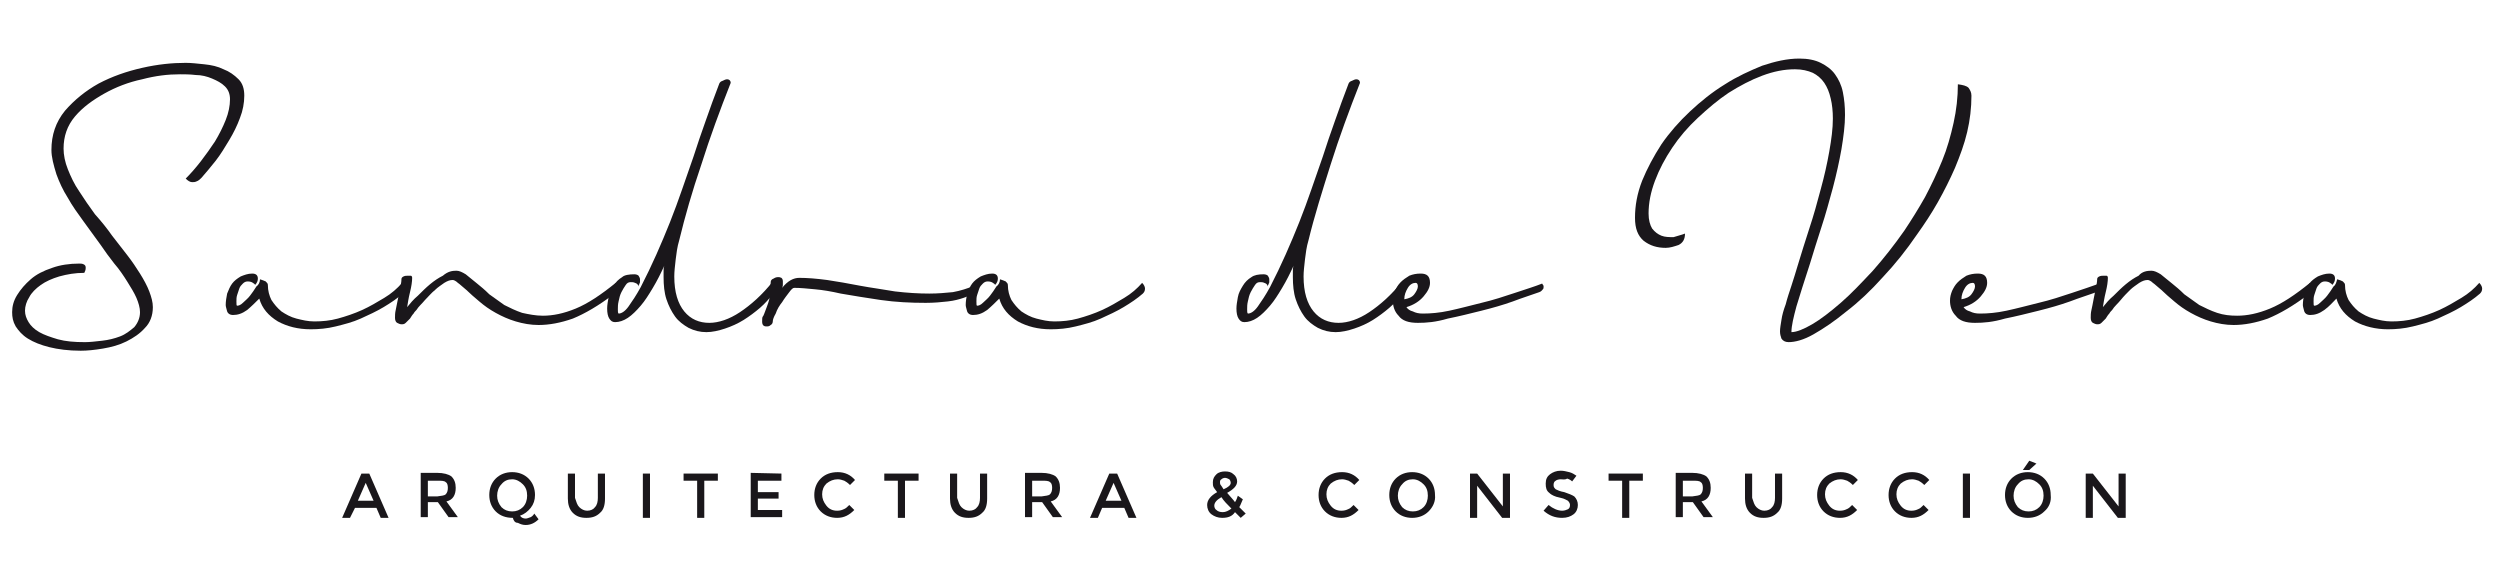 <?xml version="1.0" encoding="UTF-8"?> <svg xmlns="http://www.w3.org/2000/svg" xmlns:xlink="http://www.w3.org/1999/xlink" version="1.1" id="Capa_1" x="0px" y="0px" width="350px" height="82px" viewBox="0 0 350 82" style="enable-background:new 0 0 350 82;" xml:space="preserve"> <style type="text/css"> .st0{fill:#1A171B;} </style> <g> <path class="st0" d="M11.8,38.2c-1.3,0-2.4,0.2-3.5,0.5c-1,0.3-1.9,0.7-2.6,1.2S4.4,41,4.1,41.6c-0.4,0.6-0.6,1.3-0.6,1.9 c0,0.6,0.2,1.1,0.5,1.6s0.8,1,1.5,1.4s1.6,0.7,2.6,1c1.1,0.3,2.3,0.4,3.8,0.4c0.7,0,1.5-0.1,2.4-0.2c0.9-0.1,1.7-0.3,2.5-0.6 s1.4-0.8,2-1.3c0.5-0.6,0.8-1.3,0.8-2.1c0-0.6-0.2-1.3-0.5-2s-0.8-1.5-1.3-2.3s-1.1-1.7-1.8-2.5c-0.7-0.9-1.3-1.7-1.9-2.6 c-0.8-1.1-1.6-2.2-2.4-3.3c-0.8-1.1-1.6-2.2-2.2-3.3c-0.7-1.1-1.2-2.2-1.6-3.3C7.5,23.1,7.2,22,7.2,21c0-2.1,0.6-3.9,1.9-5.5 c1.3-1.5,2.9-2.8,4.7-3.8c1.9-1,3.9-1.7,6.1-2.2s4.2-0.7,6.1-0.7c0.8,0,1.6,0.1,2.6,0.2c1,0.1,1.9,0.3,2.7,0.7 c0.8,0.3,1.5,0.8,2.1,1.4c0.6,0.6,0.8,1.4,0.8,2.3c0,1-0.2,2.1-0.6,3.1c-0.4,1.1-0.9,2.1-1.5,3.1c-0.6,1-1.2,2-1.9,2.9 c-0.7,0.9-1.4,1.7-2,2.4c-0.2,0.2-0.4,0.4-0.7,0.5c-0.2,0.1-0.4,0.1-0.6,0.1c-0.3,0-0.6-0.2-0.9-0.5c0.7-0.7,1.4-1.5,2.1-2.4 s1.4-1.9,2-2.8c0.6-1,1.1-2,1.5-3c0.4-1,0.6-2,0.6-2.9c0-0.7-0.2-1.3-0.7-1.8s-1.1-0.8-1.8-1.1c-0.7-0.3-1.5-0.5-2.3-0.5 c-0.8-0.1-1.6-0.1-2.2-0.1c-1.7,0-3.4,0.2-5.3,0.7c-1.9,0.4-3.7,1.1-5.3,2s-3,1.9-4.1,3.2c-1.1,1.3-1.6,2.8-1.6,4.5 c0,0.9,0.2,1.9,0.6,2.9c0.4,1,0.9,2.1,1.6,3.1c0.7,1.1,1.4,2.1,2.2,3.2c0.9,1,1.7,2,2.4,3c0.7,0.9,1.4,1.8,2.1,2.7 c0.7,0.9,1.3,1.8,1.8,2.6s1,1.7,1.3,2.5s0.5,1.5,0.5,2.2c0,1.2-0.4,2.2-1.1,2.9c-0.7,0.8-1.6,1.4-2.6,1.9s-2.1,0.8-3.3,1 s-2.2,0.3-3.1,0.3c-1.7,0-3.2-0.2-4.4-0.5s-2.2-0.7-3-1.2s-1.3-1.1-1.7-1.7c-0.4-0.7-0.5-1.3-0.5-2c0-0.8,0.2-1.6,0.7-2.4 c0.5-0.8,1.1-1.5,1.9-2.2s1.8-1.2,3-1.6c1.1-0.4,2.4-0.6,3.8-0.6c0.2,0,0.4,0,0.6,0.1c0.2,0.1,0.3,0.2,0.3,0.5 C12,37.8,11.9,38,11.8,38.2z"></path> <path class="st0" d="M36.4,39.1c0.3,0.1,0.6,0.2,0.8,0.3c0.2,0.2,0.3,0.3,0.3,0.5c0,0.8,0.2,1.5,0.5,2.1c0.4,0.6,0.8,1.1,1.4,1.6 c0.6,0.4,1.3,0.8,2.1,1S43.1,45,44,45c1.1,0,2.2-0.1,3.3-0.4c1.1-0.3,2.3-0.7,3.4-1.2c1.1-0.5,2.1-1.1,3.1-1.7 c1-0.6,1.8-1.3,2.5-2.1c0.3,0.3,0.4,0.6,0.4,0.8c0,0.3-0.1,0.5-0.3,0.7c-0.8,0.7-1.7,1.3-2.7,1.9c-1,0.6-2.1,1.1-3.2,1.6 c-1.1,0.5-2.3,0.8-3.5,1.1s-2.4,0.4-3.5,0.4c-1.8,0-3.3-0.4-4.6-1.1c-1.3-0.8-2.2-1.8-2.6-3.2c-0.5,0.5-1.1,1.1-1.7,1.6 c-0.7,0.5-1.3,0.7-2,0.7c-0.4,0-0.7-0.2-0.8-0.5c-0.1-0.4-0.2-0.7-0.2-0.9c0-0.5,0.1-1.1,0.2-1.6c0.2-0.5,0.4-1,0.7-1.4 s0.7-0.7,1.2-1c0.5-0.2,1-0.4,1.6-0.4c0.5,0,0.8,0.2,0.8,0.7c0,0.3-0.1,0.6-0.4,0.9c0-0.1-0.1-0.2-0.3-0.3 c-0.1-0.1-0.4-0.2-0.7-0.2s-0.5,0.1-0.7,0.3s-0.4,0.4-0.5,0.7s-0.2,0.6-0.3,0.9c-0.1,0.3-0.1,0.6-0.1,0.9c0,0.4,0,0.6,0.1,0.6 c0.2,0,0.5-0.1,0.8-0.4c0.3-0.3,0.7-0.6,1-1s0.6-0.8,0.9-1.3C36.2,39.9,36.4,39.5,36.4,39.1z"></path> <path class="st0" d="M63.9,37.9c0.4,0,0.8,0.2,1.3,0.5c0.5,0.4,1,0.8,1.6,1.3c0.5,0.4,1.1,0.9,1.7,1.5c0.7,0.5,1.4,1,2.1,1.5 c0.8,0.4,1.6,0.8,2.5,1.1C74,44,75,44.2,76,44.2c1.4,0,2.9-0.3,4.6-1s3.5-1.9,5.6-3.6c0.2,0.2,0.3,0.3,0.3,0.4c0,0.1,0,0.2,0,0.2 c0,0.4-0.2,0.8-0.6,1l0,0c-2.1,1.6-4,2.7-5.7,3.4c-1.7,0.6-3.3,0.9-4.8,0.9c-1.1,0-2.2-0.2-3.2-0.5s-1.9-0.7-2.8-1.2 s-1.6-1-2.3-1.6c-0.7-0.6-1.3-1.1-1.8-1.6c-0.5-0.4-0.9-0.8-1.2-1c-0.3-0.3-0.6-0.4-0.7-0.4c-0.4,0-0.7,0.1-1.2,0.4 c-0.4,0.3-0.9,0.6-1.3,1C60.4,41,60,41.5,59.5,42c-0.4,0.5-0.9,0.9-1.2,1.4c-0.1,0.1-0.3,0.3-0.4,0.5c-0.2,0.2-0.3,0.4-0.5,0.7 c-0.2,0.2-0.4,0.4-0.6,0.6c-0.2,0.2-0.4,0.2-0.6,0.2c-0.2,0-0.4-0.1-0.6-0.2c-0.2-0.1-0.3-0.4-0.3-0.7s0-0.7,0.1-1.1 c0.1-0.5,0.2-1,0.3-1.5s0.2-1,0.3-1.5s0.2-0.9,0.2-1.3c0-0.2,0.1-0.3,0.3-0.4c0.2-0.1,0.4-0.1,0.7-0.1c0.1,0,0.2,0,0.3,0 s0.2,0.1,0.2,0.3c0,0.5-0.1,1.2-0.3,2S57.1,42.4,57,43c0.4-0.5,0.9-1.1,1.5-1.6c0.6-0.6,1.1-1.1,1.7-1.6c0.6-0.5,1.2-0.9,1.8-1.2 C62.7,38,63.3,37.9,63.9,37.9z"></path> <path class="st0" d="M88.8,38.4c0.3,0,0.5,0.1,0.6,0.2c0.1,0.2,0.2,0.3,0.2,0.5c0,0.1,0,0.3,0,0.4c0,0.1-0.1,0.2-0.1,0.3 c-0.1,0.1-0.1,0.2-0.1,0.3c-0.1-0.3-0.2-0.4-0.5-0.5c-0.2-0.1-0.4-0.1-0.6-0.1c-0.3,0-0.5,0.1-0.7,0.4c-0.2,0.3-0.4,0.6-0.6,1 s-0.3,0.8-0.4,1.3c-0.1,0.4-0.1,0.8-0.1,1.1s0,0.5,0.1,0.6c0.4,0,0.9-0.3,1.4-1s1.1-1.6,1.7-2.7c1.6-3.1,2.9-6.1,4.1-9.1 s2.2-6.1,3.3-9.2c0.5-1.6,1.1-3.3,1.7-5s1.2-3.4,1.9-5.2c0.1-0.2,0.2-0.3,0.5-0.4c0.2-0.1,0.4-0.2,0.6-0.2c0.3,0,0.5,0.2,0.5,0.5 c-1.5,3.8-2.9,7.6-4.1,11.4c-1.3,3.8-2.3,7.3-3.1,10.6c-0.3,1-0.4,1.9-0.5,2.7c-0.1,0.9-0.2,1.7-0.2,2.4c0,2.2,0.5,3.8,1.4,4.9 c0.9,1.1,2.1,1.6,3.5,1.6c1.3,0,2.8-0.5,4.3-1.5s3.1-2.4,4.6-4.3c0.1,0.1,0.2,0.2,0.3,0.4c0.1,0.1,0.1,0.2,0.1,0.4s-0.1,0.6-0.4,1 c-0.5,0.6-1.1,1.3-1.8,1.9c-0.7,0.6-1.5,1.2-2.3,1.7s-1.7,0.9-2.6,1.2s-1.8,0.5-2.6,0.5c-0.9,0-1.7-0.2-2.5-0.6 c-0.7-0.4-1.4-0.9-1.9-1.6c-0.5-0.7-0.9-1.5-1.2-2.4c-0.3-0.9-0.4-2-0.4-3.1c0-0.3,0-0.5,0-0.8s0-0.5,0.1-0.8 c-0.5,1.1-1,2.1-1.6,3.1s-1.1,1.8-1.7,2.5s-1.2,1.3-1.8,1.7c-0.6,0.4-1.2,0.6-1.8,0.6c-0.4,0-0.6-0.2-0.8-0.5 c-0.2-0.3-0.3-0.8-0.3-1.4c0-0.5,0.1-1,0.2-1.6s0.4-1.1,0.7-1.6c0.3-0.5,0.7-0.9,1.2-1.2C87.4,38.5,88.1,38.4,88.8,38.4z"></path> <path class="st0" d="M107.9,39.5c0-0.2,0.1-0.4,0.4-0.5c0.3-0.2,0.5-0.2,0.7-0.2c0.1,0,0.2,0,0.4,0.1c0.1,0.1,0.2,0.2,0.2,0.5 c0,0.1,0,0.3,0,0.4c0,0.2,0,0.3-0.1,0.5c0.8-1,1.6-1.4,2.4-1.4c1.1,0,2.4,0.1,3.9,0.3c1.4,0.2,3,0.5,4.6,0.8s3.2,0.5,4.9,0.8 c1.7,0.2,3.3,0.3,4.8,0.3c1.2,0,2.3-0.1,3.3-0.2c1.1-0.2,2-0.5,3-0.9c0.2,0.2,0.3,0.3,0.3,0.4c0,0.1,0,0.2,0,0.2 c0,0.1-0.2,0.2-0.5,0.5c-0.3,0.2-0.7,0.4-1.3,0.6c-0.6,0.2-1.3,0.4-2.2,0.5s-1.9,0.2-3.1,0.2c-2.1,0-4.2-0.1-6.3-0.4 c-2-0.3-3.9-0.6-5.6-0.9c-1.3-0.3-2.5-0.5-3.6-0.6s-2-0.2-2.9-0.2c-0.2,0-0.4,0.2-0.7,0.6c-0.3,0.4-0.7,0.9-1,1.4 c-0.4,0.5-0.7,1-0.9,1.6c-0.3,0.5-0.4,0.9-0.4,1c0,0.3-0.1,0.5-0.3,0.6c-0.2,0.2-0.4,0.2-0.6,0.2c-0.4,0-0.6-0.2-0.6-0.7 c0-0.3,0-0.6,0.1-0.7c0.1-0.1,0.1-0.2,0.2-0.4c0.2-0.6,0.5-1.2,0.7-2C107.7,41,107.9,40.2,107.9,39.5z"></path> <path class="st0" d="M140,39.1c0.3,0.1,0.6,0.2,0.8,0.3c0.2,0.2,0.3,0.3,0.3,0.5c0,0.8,0.2,1.5,0.5,2.1c0.4,0.6,0.8,1.1,1.4,1.6 c0.6,0.4,1.3,0.8,2.1,1s1.6,0.4,2.5,0.4c1.1,0,2.2-0.1,3.3-0.4c1.1-0.3,2.3-0.7,3.4-1.2c1.1-0.5,2.1-1.1,3.1-1.7 c1-0.6,1.8-1.3,2.5-2.1c0.3,0.3,0.4,0.6,0.4,0.8c0,0.3-0.1,0.5-0.3,0.7c-0.8,0.7-1.7,1.3-2.7,1.9c-1,0.6-2.1,1.1-3.2,1.6 c-1.1,0.5-2.3,0.8-3.5,1.1s-2.4,0.4-3.5,0.4c-1.8,0-3.3-0.4-4.6-1.1c-1.3-0.8-2.2-1.8-2.6-3.2c-0.5,0.5-1.1,1.1-1.7,1.6 c-0.7,0.5-1.3,0.7-2,0.7c-0.4,0-0.7-0.2-0.8-0.5c-0.1-0.4-0.2-0.7-0.2-0.9c0-0.5,0.1-1.1,0.2-1.6c0.2-0.5,0.4-1,0.7-1.4 s0.7-0.7,1.2-1c0.5-0.2,1-0.4,1.6-0.4c0.5,0,0.8,0.2,0.8,0.7c0,0.3-0.1,0.6-0.4,0.9c0-0.1-0.1-0.2-0.3-0.3 c-0.1-0.1-0.4-0.2-0.7-0.2s-0.5,0.1-0.7,0.3s-0.4,0.4-0.5,0.7s-0.2,0.6-0.3,0.9c-0.1,0.3-0.1,0.6-0.1,0.9c0,0.4,0,0.6,0.1,0.6 c0.2,0,0.5-0.1,0.8-0.4c0.3-0.3,0.7-0.6,1-1s0.6-0.8,0.9-1.3C139.8,39.9,140,39.5,140,39.1z"></path> <path class="st0" d="M176.9,38.4c0.3,0,0.5,0.1,0.6,0.2c0.1,0.2,0.2,0.3,0.2,0.5c0,0.1,0,0.3,0,0.4c0,0.1-0.1,0.2-0.1,0.3 c-0.1,0.1-0.1,0.2-0.1,0.3c-0.1-0.3-0.2-0.4-0.5-0.5c-0.2-0.1-0.4-0.1-0.6-0.1c-0.3,0-0.5,0.1-0.7,0.4c-0.2,0.3-0.4,0.6-0.6,1 c-0.2,0.4-0.3,0.8-0.4,1.3c-0.1,0.4-0.1,0.8-0.1,1.1s0,0.5,0.1,0.6c0.4,0,0.9-0.3,1.4-1s1.1-1.6,1.7-2.7c1.6-3.1,2.9-6.1,4.1-9.1 c1.2-3,2.2-6.1,3.3-9.2c0.5-1.6,1.1-3.3,1.7-5c0.6-1.7,1.2-3.4,1.9-5.2c0.1-0.2,0.2-0.3,0.5-0.4c0.2-0.1,0.4-0.2,0.6-0.2 c0.3,0,0.5,0.2,0.5,0.5c-1.5,3.8-2.9,7.6-4.1,11.4s-2.3,7.3-3.1,10.6c-0.3,1-0.4,1.9-0.5,2.7c-0.1,0.9-0.2,1.7-0.2,2.4 c0,2.2,0.5,3.8,1.4,4.9c0.9,1.1,2.1,1.6,3.5,1.6c1.3,0,2.8-0.5,4.3-1.5s3.1-2.4,4.6-4.3c0.1,0.1,0.2,0.2,0.3,0.4 c0.1,0.1,0.1,0.2,0.1,0.4s-0.1,0.6-0.4,1c-0.5,0.6-1.1,1.3-1.8,1.9c-0.7,0.6-1.5,1.2-2.3,1.7s-1.7,0.9-2.6,1.2 c-0.9,0.3-1.8,0.5-2.6,0.5c-0.9,0-1.7-0.2-2.5-0.6c-0.7-0.4-1.4-0.9-1.9-1.6c-0.5-0.7-0.9-1.5-1.2-2.4s-0.4-2-0.4-3.1 c0-0.3,0-0.5,0-0.8s0-0.5,0.1-0.8c-0.5,1.1-1,2.1-1.6,3.1s-1.1,1.8-1.7,2.5c-0.6,0.7-1.2,1.3-1.8,1.7s-1.2,0.6-1.8,0.6 c-0.4,0-0.6-0.2-0.8-0.5s-0.3-0.8-0.3-1.4c0-0.5,0.1-1,0.2-1.6c0.1-0.6,0.4-1.1,0.7-1.6s0.7-0.9,1.2-1.2 C175.6,38.5,176.2,38.4,176.9,38.4z"></path> <path class="st0" d="M198.5,45.2c-1.3,0-2.2-0.3-2.7-1c-0.6-0.6-0.8-1.4-0.8-2.1c0-0.5,0.1-0.9,0.3-1.4c0.2-0.4,0.4-0.8,0.8-1.2 c0.3-0.3,0.7-0.6,1.2-0.9c0.5-0.2,1-0.3,1.6-0.3c0.9,0,1.3,0.4,1.3,1.3c0,0.6-0.3,1.2-0.9,1.9c-0.6,0.7-1.4,1.2-2.4,1.5 c0.2,0.3,0.5,0.5,0.9,0.6c0.4,0.2,0.8,0.3,1.4,0.3c1.1,0,2.3-0.1,3.7-0.4c1.4-0.3,2.9-0.7,4.5-1.1c1.7-0.4,3.2-0.9,4.7-1.4 s2.8-0.9,3.8-1.3c0.1,0.2,0.2,0.3,0.2,0.3c0,0.1,0,0.1,0,0.2c0,0.1,0,0.2-0.1,0.3s-0.2,0.3-0.5,0.4c-1.1,0.4-2.4,0.8-3.7,1.3 c-1.4,0.5-2.8,0.9-4.4,1.3c-1.6,0.4-3.2,0.8-4.7,1.1C201,45.1,199.7,45.2,198.5,45.2z M198.2,39.6c-0.4,0-0.8,0.2-1.1,0.7 s-0.5,1-0.5,1.6c0.6-0.1,1.1-0.3,1.4-0.7c0.3-0.4,0.5-0.8,0.5-1.1C198.5,39.8,198.4,39.6,198.2,39.6z"></path> <path class="st0" d="M235.9,32.7c0,0.8-0.3,1.3-0.9,1.6c-0.6,0.2-1.2,0.4-1.8,0.4c-1.2,0-2.2-0.3-3.1-1c-0.8-0.7-1.2-1.7-1.2-3.2 c0-1.7,0.3-3.4,1-5.2c0.7-1.7,1.6-3.4,2.7-5.1c1.1-1.6,2.5-3.2,4-4.6s3.1-2.7,4.9-3.8c1.7-1.1,3.5-1.9,5.2-2.6c1.8-0.6,3.5-1,5.2-1 c1.2,0,2.2,0.2,3,0.6c0.8,0.4,1.5,0.9,2,1.6c0.5,0.7,0.9,1.5,1.1,2.5s0.3,2,0.3,3.2c0,1.4-0.2,3-0.5,4.8c-0.3,1.7-0.7,3.5-1.2,5.4 c-0.5,1.8-1,3.7-1.6,5.5c-0.6,1.8-1.1,3.5-1.6,5.1c-0.8,2.4-1.4,4.4-1.9,6c-0.4,1.5-0.7,2.7-0.7,3.6c0.7,0,1.7-0.4,2.9-1.1 c1.2-0.7,2.5-1.7,4-3s2.9-2.8,4.5-4.5c1.5-1.7,3-3.6,4.4-5.6c1-1.5,2-3.1,2.9-4.7c0.9-1.7,1.7-3.4,2.4-5.1c0.7-1.7,1.2-3.5,1.6-5.3 s0.6-3.6,0.6-5.4c0.7,0.1,1.2,0.2,1.5,0.5c0.2,0.3,0.4,0.6,0.4,1.1c0,1.7-0.2,3.4-0.6,5.1s-1,3.3-1.7,5c-0.7,1.6-1.5,3.2-2.4,4.8 s-1.9,3.1-2.9,4.5c-1.5,2.2-3.1,4.2-4.8,6c-1.7,1.9-3.4,3.5-5.1,4.8c-1.7,1.4-3.2,2.4-4.6,3.2c-1.4,0.8-2.6,1.1-3.5,1.1 c-0.5,0-0.8-0.2-1-0.5c-0.1-0.3-0.2-0.6-0.2-1s0.1-1,0.2-1.6c0.1-0.7,0.3-1.4,0.6-2.2c0.2-0.8,0.5-1.7,0.8-2.6 c0.3-0.9,0.6-1.9,0.9-2.9c0.5-1.6,1-3.3,1.6-5.1s1.1-3.6,1.6-5.5c0.5-1.8,0.9-3.6,1.2-5.3c0.3-1.7,0.5-3.2,0.5-4.6 c0-1-0.1-2-0.3-2.8c-0.2-0.9-0.5-1.6-0.9-2.2c-0.4-0.6-1-1.1-1.6-1.4c-0.7-0.3-1.5-0.5-2.5-0.5c-1.5,0-3,0.3-4.6,0.9 c-1.6,0.6-3.1,1.4-4.7,2.4c-1.5,1-2.9,2.2-4.3,3.5c-1.4,1.3-2.6,2.7-3.6,4.2s-1.8,3-2.4,4.6c-0.6,1.6-0.9,3.1-0.9,4.6 c0,0.9,0.2,1.6,0.5,2.1c0.4,0.5,0.8,0.8,1.3,1s1.1,0.2,1.7,0.2C234.9,33,235.4,32.9,235.9,32.7z"></path> <path class="st0" d="M276.5,45.2c-1.3,0-2.2-0.3-2.7-1c-0.6-0.6-0.8-1.4-0.8-2.1c0-0.5,0.1-0.9,0.3-1.4c0.2-0.4,0.4-0.8,0.8-1.2 c0.3-0.3,0.7-0.6,1.2-0.9c0.5-0.2,1-0.3,1.6-0.3c0.9,0,1.3,0.4,1.3,1.3c0,0.6-0.3,1.2-0.9,1.9s-1.4,1.2-2.4,1.5 c0.2,0.3,0.5,0.5,0.9,0.6c0.4,0.2,0.8,0.3,1.4,0.3c1.1,0,2.3-0.1,3.7-0.4c1.4-0.3,2.9-0.7,4.5-1.1c1.7-0.4,3.2-0.9,4.7-1.4 s2.7-0.9,3.8-1.3c0.1,0.2,0.2,0.3,0.2,0.3c0,0.1,0,0.1,0,0.2c0,0.1,0,0.2-0.1,0.3s-0.2,0.3-0.5,0.4c-1.1,0.4-2.4,0.8-3.7,1.3 c-1.4,0.5-2.8,0.9-4.4,1.3c-1.6,0.4-3.2,0.8-4.7,1.1C279,45.1,277.7,45.2,276.5,45.2z M276.2,39.6c-0.4,0-0.8,0.2-1.1,0.7 c-0.3,0.5-0.5,1-0.5,1.6c0.6-0.1,1.1-0.3,1.4-0.7s0.5-0.8,0.5-1.1S276.4,39.6,276.2,39.6z"></path> <path class="st0" d="M301.2,37.9c0.4,0,0.8,0.2,1.3,0.5c0.5,0.4,1,0.8,1.6,1.3c0.5,0.4,1.1,0.9,1.7,1.5c0.7,0.5,1.4,1,2.1,1.5 c0.8,0.4,1.6,0.8,2.5,1.1s1.8,0.4,2.8,0.4c1.4,0,2.9-0.3,4.6-1s3.5-1.9,5.6-3.6c0.2,0.2,0.3,0.3,0.3,0.4c0,0.1,0,0.2,0,0.2 c0,0.4-0.2,0.8-0.6,1h0.1c-2.1,1.6-4,2.7-5.7,3.4c-1.7,0.6-3.3,0.9-4.8,0.9c-1.1,0-2.2-0.2-3.2-0.5s-1.9-0.7-2.8-1.2 s-1.6-1-2.3-1.6c-0.7-0.6-1.3-1.1-1.8-1.6c-0.5-0.4-0.9-0.8-1.2-1c-0.3-0.3-0.6-0.4-0.7-0.4c-0.4,0-0.7,0.1-1.2,0.4 c-0.4,0.3-0.9,0.6-1.3,1s-0.9,0.9-1.3,1.4s-0.9,0.9-1.2,1.4c-0.1,0.1-0.3,0.3-0.4,0.5c-0.2,0.2-0.3,0.4-0.5,0.7 c-0.2,0.2-0.4,0.4-0.6,0.6c-0.2,0.2-0.4,0.2-0.6,0.2s-0.4-0.1-0.6-0.2c-0.2-0.1-0.3-0.4-0.3-0.7s0-0.7,0.1-1.1s0.2-1,0.3-1.5 c0.1-0.5,0.2-1,0.3-1.5c0.1-0.5,0.2-0.9,0.2-1.3c0-0.2,0.1-0.3,0.3-0.4c0.2-0.1,0.4-0.1,0.7-0.1c0.1,0,0.2,0,0.3,0 c0.1,0,0.2,0.1,0.2,0.3c0,0.5-0.1,1.2-0.3,2c-0.2,0.8-0.3,1.5-0.4,2.1c0.4-0.5,0.9-1.1,1.5-1.6c0.6-0.6,1.1-1.1,1.7-1.6 s1.2-0.9,1.8-1.2C299.9,38,300.6,37.9,301.2,37.9z"></path> <path class="st0" d="M327.2,39.1c0.4,0.1,0.6,0.2,0.8,0.3c0.2,0.2,0.3,0.3,0.3,0.5c0,0.8,0.2,1.5,0.5,2.1c0.4,0.6,0.8,1.1,1.4,1.6 c0.6,0.4,1.3,0.8,2.1,1c0.8,0.2,1.6,0.4,2.5,0.4c1.1,0,2.2-0.1,3.3-0.4c1.1-0.3,2.3-0.7,3.4-1.2s2.1-1.1,3.1-1.7 c1-0.6,1.8-1.3,2.5-2.1c0.3,0.3,0.4,0.6,0.4,0.8c0,0.3-0.1,0.5-0.3,0.7c-0.8,0.7-1.7,1.3-2.7,1.9c-1,0.6-2.1,1.1-3.2,1.6 s-2.3,0.8-3.5,1.1s-2.4,0.4-3.5,0.4c-1.7,0-3.3-0.4-4.6-1.1c-1.3-0.8-2.2-1.8-2.6-3.2c-0.5,0.5-1,1.1-1.7,1.6s-1.3,0.7-2,0.7 c-0.4,0-0.7-0.2-0.8-0.5c-0.1-0.4-0.2-0.7-0.2-0.9c0-0.5,0.1-1.1,0.2-1.6c0.2-0.5,0.4-1,0.7-1.4c0.3-0.4,0.7-0.7,1.2-1 c0.5-0.2,1-0.4,1.6-0.4c0.5,0,0.8,0.2,0.8,0.7c0,0.3-0.1,0.6-0.4,0.9c0-0.1-0.1-0.2-0.3-0.3c-0.1-0.1-0.4-0.2-0.7-0.2 c-0.3,0-0.5,0.1-0.7,0.3s-0.4,0.4-0.5,0.7s-0.2,0.6-0.3,0.9c-0.1,0.3-0.1,0.6-0.1,0.9c0,0.4,0,0.6,0.1,0.6c0.2,0,0.5-0.1,0.8-0.4 c0.3-0.3,0.7-0.6,1-1s0.6-0.8,0.9-1.3C327,39.9,327.1,39.5,327.2,39.1z"></path> </g> <g> <path class="st0" d="M49.7,71.1L49,72.5h-1.1l2.7-6.2h1.1l2.7,6.2h-1.1l-0.6-1.4H49.7z M52.3,70.1l-1.1-2.5l-1.1,2.5H52.3z"></path> <path class="st0" d="M63.8,68.3c0,1-0.4,1.7-1.3,1.9l1.6,2.2h-1.3l-1.5-2.1h-1.4v2.1h-1v-6.2h2.3c0.9,0,1.6,0.2,2,0.5 C63.6,67.1,63.8,67.6,63.8,68.3z M62.4,69.2c0.2-0.2,0.3-0.5,0.3-0.9s-0.1-0.7-0.3-0.8c-0.2-0.2-0.6-0.2-1.2-0.2h-1.3v2.2h1.3 C61.8,69.4,62.2,69.4,62.4,69.2z"></path> <path class="st0" d="M71.8,72.5L71.8,72.5c-1,0-1.8-0.3-2.4-0.9c-0.6-0.6-0.9-1.4-0.9-2.3s0.3-1.7,0.9-2.3c0.6-0.6,1.4-0.9,2.3-0.9 s1.7,0.3,2.3,0.9c0.6,0.6,0.9,1.4,0.9,2.3c0,0.7-0.2,1.3-0.6,1.8s-0.9,0.9-1.5,1.1c0.2,0.3,0.5,0.4,0.8,0.4c0.2,0,0.4-0.1,0.7-0.2 c0.2-0.1,0.4-0.3,0.5-0.5l0.6,0.8c-0.5,0.5-1.1,0.8-1.8,0.8c-0.4,0-0.7-0.1-1.1-0.3C72.1,73.2,71.9,72.9,71.8,72.5z M73.2,67.8 c-0.4-0.4-0.9-0.7-1.5-0.7s-1.1,0.2-1.5,0.7c-0.4,0.4-0.6,1-0.6,1.6s0.2,1.1,0.6,1.6c0.4,0.4,0.9,0.6,1.5,0.6s1.1-0.2,1.5-0.6 s0.6-1,0.6-1.6C73.8,68.7,73.6,68.2,73.2,67.8z"></path> <path class="st0" d="M81.1,71c0.3,0.3,0.7,0.5,1.1,0.5c0.5,0,0.9-0.2,1.1-0.5c0.3-0.3,0.4-0.8,0.4-1.3v-3.4h1v3.5 c0,0.9-0.2,1.6-0.7,2c-0.5,0.5-1.1,0.7-1.9,0.7s-1.4-0.2-1.9-0.7s-0.7-1.2-0.7-2v-3.5h1v3.4C80.7,70.3,80.8,70.7,81.1,71z"></path> <path class="st0" d="M90,66.3h1v6.2h-1V66.3z"></path> <path class="st0" d="M98.6,67.3v5.2h-1v-5.2h-1.9v-1h4.8v1H98.6z"></path> <path class="st0" d="M109.4,66.3v1h-3.3v1.6h2.9v0.9h-2.9v1.6h3.4v1h-4.4v-6.2L109.4,66.3L109.4,66.3z"></path> <path class="st0" d="M117.2,71.5c0.4,0,0.7-0.1,0.9-0.2c0.3-0.1,0.5-0.3,0.8-0.6l0.7,0.7c-0.7,0.7-1.4,1.1-2.4,1.1 c-0.9,0-1.7-0.3-2.3-0.9c-0.6-0.6-0.9-1.4-0.9-2.3s0.3-1.7,0.9-2.3c0.6-0.6,1.4-0.9,2.4-0.9s1.8,0.4,2.4,1.1l-0.7,0.7 c-0.3-0.3-0.6-0.5-0.8-0.6c-0.3-0.1-0.6-0.2-0.9-0.2c-0.6,0-1.1,0.2-1.6,0.6c-0.4,0.4-0.6,0.9-0.6,1.5s0.2,1.1,0.6,1.6 C116.1,71.3,116.6,71.5,117.2,71.5z"></path> <path class="st0" d="M126.7,67.3v5.2h-1v-5.2h-1.9v-1h4.8v1H126.7z"></path> <path class="st0" d="M134.6,71c0.3,0.3,0.7,0.5,1.1,0.5c0.5,0,0.9-0.2,1.1-0.5c0.3-0.3,0.4-0.8,0.4-1.3v-3.4h1v3.5 c0,0.9-0.2,1.6-0.7,2c-0.5,0.5-1.1,0.7-1.9,0.7c-0.8,0-1.4-0.2-1.9-0.7s-0.7-1.2-0.7-2v-3.5h1v3.4C134.2,70.3,134.3,70.7,134.6,71z "></path> <path class="st0" d="M148.4,68.3c0,1-0.4,1.7-1.3,1.9l1.6,2.2h-1.3l-1.5-2.1h-1.4v2.1h-1v-6.2h2.3c0.9,0,1.6,0.2,2,0.5 C148.2,67.1,148.4,67.6,148.4,68.3z M147,69.2c0.2-0.2,0.3-0.5,0.3-0.9s-0.1-0.7-0.3-0.8c-0.2-0.2-0.6-0.2-1.2-0.2h-1.3v2.2h1.3 C146.4,69.4,146.8,69.4,147,69.2z"></path> <path class="st0" d="M154.3,71.1l-0.6,1.4h-1.1l2.7-6.2h1.1l2.7,6.2H158l-0.6-1.4H154.3z M157,70.1l-1.1-2.5l-1.1,2.5H157z"></path> <path class="st0" d="M171.1,72.5c-0.6,0-1.1-0.2-1.5-0.5s-0.6-0.8-0.6-1.3c0-0.7,0.5-1.3,1.4-1.8c-0.2-0.3-0.4-0.5-0.5-0.7 s-0.1-0.4-0.1-0.7c0-0.5,0.2-0.8,0.5-1.1c0.3-0.3,0.8-0.4,1.2-0.4c0.5,0,0.9,0.1,1.2,0.4c0.3,0.2,0.5,0.6,0.5,1 c0,0.6-0.5,1.1-1.4,1.6c0.5,0.6,0.9,1,1.1,1.3c0.2-0.3,0.3-0.6,0.4-0.9l0.7,0.5c-0.2,0.4-0.3,0.8-0.5,1.1c0.2,0.2,0.5,0.5,0.9,0.9 l-0.7,0.6l-0.8-0.8C172.5,72.3,171.9,72.5,171.1,72.5z M170.3,71.4c0.2,0.2,0.5,0.3,0.9,0.3s0.8-0.2,1.2-0.5 c-0.6-0.6-1.1-1.1-1.4-1.6c-0.7,0.4-1,0.8-1,1.2C170,71,170.1,71.3,170.3,71.4z M171.5,66.9c-0.2,0-0.4,0.1-0.5,0.2 c-0.2,0.1-0.2,0.3-0.2,0.4s0,0.3,0.1,0.4s0.2,0.3,0.4,0.6c0.7-0.3,1-0.6,1-0.9c0-0.2-0.1-0.4-0.2-0.5 C171.9,67,171.7,66.9,171.5,66.9z"></path> <path class="st0" d="M187.8,71.5c0.4,0,0.7-0.1,0.9-0.2c0.3-0.1,0.5-0.3,0.8-0.6l0.7,0.7c-0.7,0.7-1.4,1.1-2.4,1.1 c-0.9,0-1.7-0.3-2.3-0.9s-0.9-1.4-0.9-2.3s0.3-1.7,0.9-2.3c0.6-0.6,1.4-0.9,2.4-0.9s1.8,0.4,2.4,1.1l-0.7,0.7 c-0.3-0.3-0.6-0.5-0.8-0.6c-0.3-0.1-0.6-0.2-0.9-0.2c-0.6,0-1.1,0.2-1.6,0.6c-0.4,0.4-0.6,0.9-0.6,1.5s0.2,1.1,0.6,1.6 C186.7,71.3,187.2,71.5,187.8,71.5z"></path> <path class="st0" d="M200,71.6c-0.6,0.6-1.4,0.9-2.3,0.9c-0.9,0-1.7-0.3-2.3-0.9s-0.9-1.4-0.9-2.3s0.3-1.7,0.9-2.3 c0.6-0.6,1.4-0.9,2.3-0.9c0.9,0,1.7,0.3,2.3,0.9s0.9,1.4,0.9,2.3C201,70.2,200.6,71,200,71.6z M199.3,67.8 c-0.4-0.4-0.9-0.7-1.5-0.7s-1.1,0.2-1.5,0.7c-0.4,0.4-0.6,1-0.6,1.6s0.2,1.1,0.6,1.6c0.4,0.4,0.9,0.6,1.5,0.6s1.1-0.2,1.5-0.6 s0.6-1,0.6-1.6C199.9,68.7,199.7,68.2,199.3,67.8z"></path> <path class="st0" d="M210.4,66.3h1v6.2h-1.1l-3.5-4.5v4.5h-1v-6.2h1l3.6,4.6V66.3z"></path> <path class="st0" d="M218.5,67.1c-0.3,0-0.6,0.1-0.7,0.2c-0.2,0.1-0.3,0.3-0.3,0.6c0,0.3,0.1,0.4,0.3,0.6c0.2,0.1,0.6,0.3,1.2,0.4 c0.6,0.2,1.1,0.4,1.4,0.6c0.3,0.3,0.5,0.7,0.5,1.2s-0.2,1-0.6,1.3c-0.4,0.3-0.9,0.5-1.6,0.5c-1,0-1.8-0.3-2.6-1l0.7-0.8 c0.6,0.5,1.3,0.8,1.9,0.8c0.3,0,0.6-0.1,0.8-0.2s0.3-0.3,0.3-0.6c0-0.2-0.1-0.4-0.3-0.6c-0.2-0.1-0.5-0.3-1-0.4s-0.8-0.2-1-0.3 c-0.2-0.1-0.4-0.2-0.6-0.4c-0.4-0.3-0.5-0.7-0.5-1.3c0-0.6,0.2-1,0.6-1.3c0.4-0.3,0.9-0.5,1.5-0.5c0.4,0,0.8,0.1,1.2,0.2 s0.7,0.3,1,0.5l-0.6,0.8c-0.2-0.2-0.4-0.3-0.7-0.4C219.1,67.2,218.8,67.1,218.5,67.1z"></path> <path class="st0" d="M228.1,67.3v5.2h-1v-5.2h-1.9v-1h4.8v1H228.1z"></path> <path class="st0" d="M239.5,68.3c0,1-0.4,1.7-1.3,1.9l1.6,2.2h-1.3l-1.5-2.1h-1.4v2.1h-1v-6.2h2.3c0.9,0,1.6,0.2,2,0.5 C239.3,67.1,239.5,67.6,239.5,68.3z M238.1,69.2c0.2-0.2,0.3-0.5,0.3-0.9s-0.1-0.7-0.3-0.8c-0.2-0.2-0.6-0.2-1.2-0.2h-1.3v2.2h1.3 C237.5,69.4,237.9,69.4,238.1,69.2z"></path> <path class="st0" d="M245.9,71c0.3,0.3,0.7,0.5,1.1,0.5c0.5,0,0.9-0.2,1.1-0.5c0.3-0.3,0.4-0.8,0.4-1.3v-3.4h1v3.5 c0,0.9-0.2,1.6-0.7,2c-0.5,0.5-1.1,0.7-1.9,0.7c-0.8,0-1.4-0.2-1.9-0.7s-0.7-1.2-0.7-2v-3.5h1v3.4C245.5,70.3,245.6,70.7,245.9,71z "></path> <path class="st0" d="M257.6,71.5c0.4,0,0.7-0.1,0.9-0.2c0.3-0.1,0.5-0.3,0.8-0.6l0.7,0.7c-0.7,0.7-1.4,1.1-2.4,1.1 c-0.9,0-1.7-0.3-2.3-0.9s-0.9-1.4-0.9-2.3s0.3-1.7,0.9-2.3c0.6-0.6,1.4-0.9,2.4-0.9s1.8,0.4,2.4,1.1l-0.7,0.7 c-0.3-0.3-0.6-0.5-0.8-0.6c-0.3-0.1-0.6-0.2-0.9-0.2c-0.6,0-1.1,0.2-1.6,0.6c-0.4,0.4-0.6,0.9-0.6,1.5s0.2,1.1,0.6,1.6 C256.5,71.3,257,71.5,257.6,71.5z"></path> <path class="st0" d="M267.6,71.5c0.4,0,0.7-0.1,0.9-0.2c0.3-0.1,0.5-0.3,0.8-0.6l0.7,0.7c-0.7,0.7-1.4,1.1-2.4,1.1 c-0.9,0-1.7-0.3-2.3-0.9c-0.6-0.6-0.9-1.4-0.9-2.3s0.3-1.7,0.9-2.3c0.6-0.6,1.4-0.9,2.4-0.9s1.8,0.4,2.4,1.1l-0.7,0.7 c-0.3-0.3-0.6-0.5-0.8-0.6c-0.3-0.1-0.6-0.2-0.9-0.2c-0.6,0-1.1,0.2-1.6,0.6c-0.4,0.4-0.6,0.9-0.6,1.5s0.2,1.1,0.6,1.6 C266.5,71.3,267,71.5,267.6,71.5z"></path> <path class="st0" d="M274.8,66.3h1v6.2h-1V66.3z"></path> <path class="st0" d="M286.2,71.6c-0.6,0.6-1.4,0.9-2.3,0.9s-1.7-0.3-2.3-0.9c-0.6-0.6-0.9-1.4-0.9-2.3s0.3-1.7,0.9-2.3 c0.6-0.6,1.4-0.9,2.3-0.9s1.7,0.3,2.3,0.9c0.6,0.6,0.9,1.4,0.9,2.3C287.2,70.2,286.9,71,286.2,71.6z M285.5,67.8 c-0.4-0.4-0.9-0.7-1.5-0.7s-1.1,0.2-1.5,0.7c-0.4,0.4-0.6,1-0.6,1.6s0.2,1.1,0.6,1.6c0.4,0.4,0.9,0.6,1.5,0.6s1.1-0.2,1.5-0.6 s0.6-1,0.6-1.6C286.1,68.7,285.9,68.2,285.5,67.8z M284.1,65.8h-0.9l0.9-1.3l1,0.4L284.1,65.8z"></path> <path class="st0" d="M296.6,66.3h1v6.2h-1.1L293,68v4.5h-1v-6.2h1l3.6,4.6V66.3z"></path> </g> </svg> 